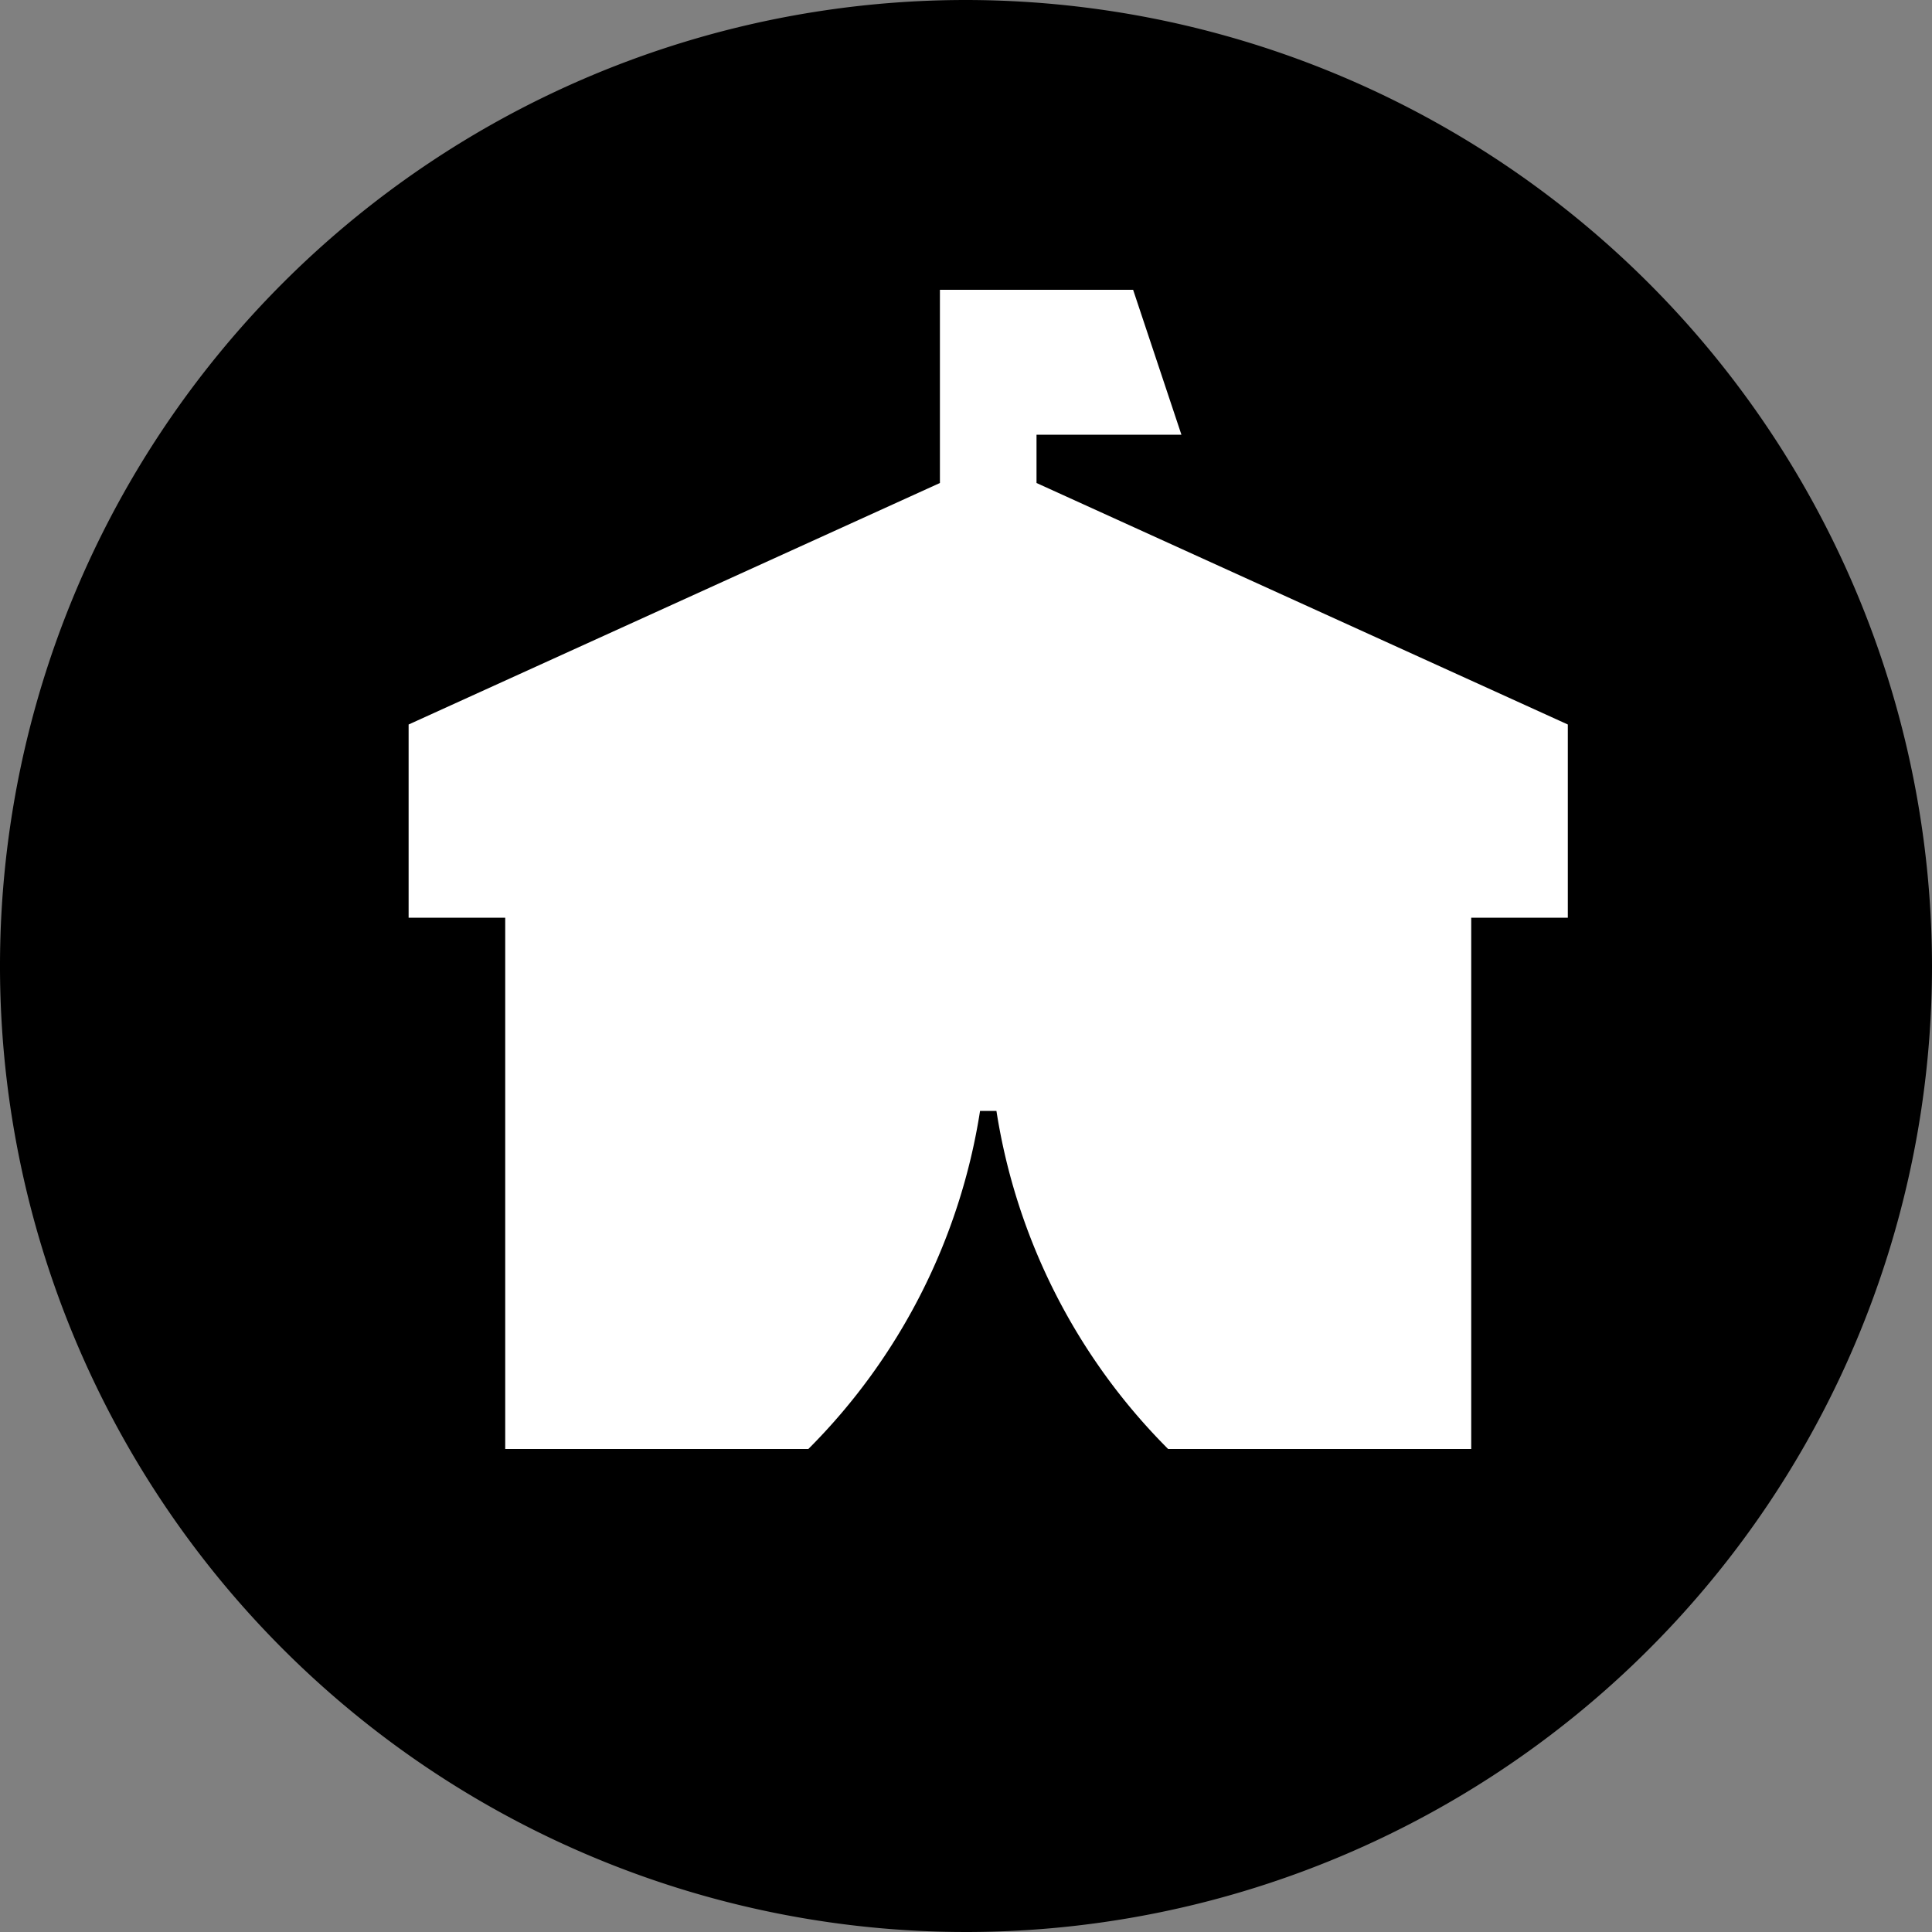 <svg xmlns="http://www.w3.org/2000/svg" width="40" height="40" viewBox="0 0 40 40">
  <rect x="0" y="0" width="40" height="40" fill="#808080" stroke="none"/>
  <g id="Group_7" data-name="Group 7" transform="translate(-1032 -10939)">
    <g id="Group_9_Copy_6" data-name="Group 9 Copy 6" transform="translate(1032 10939)">
      <g id="noun_987496_cc_copy_10" data-name="noun_987496_cc copy 10">
        <g id="Group">
          <path id="Shape" d="M19.976,0A20,20,0,1,0,40,20.023,20.02,20.02,0,0,0,19.976,0Z"/>
        </g>
      </g>
    </g>
    <g id="noun-tent-1468682" transform="translate(1040.46 10945)">
      <path id="Shape-2" data-name="Shape" d="M15.725,24a12.66,12.66,0,0,1-3.555-7h-.339a12.66,12.66,0,0,1-3.555,7H2V13H0V9L11,4V0h4l1,3H13V4L24,9v4H22V24Z" fill="#fff"/>
    </g>
  </g>
</svg>
